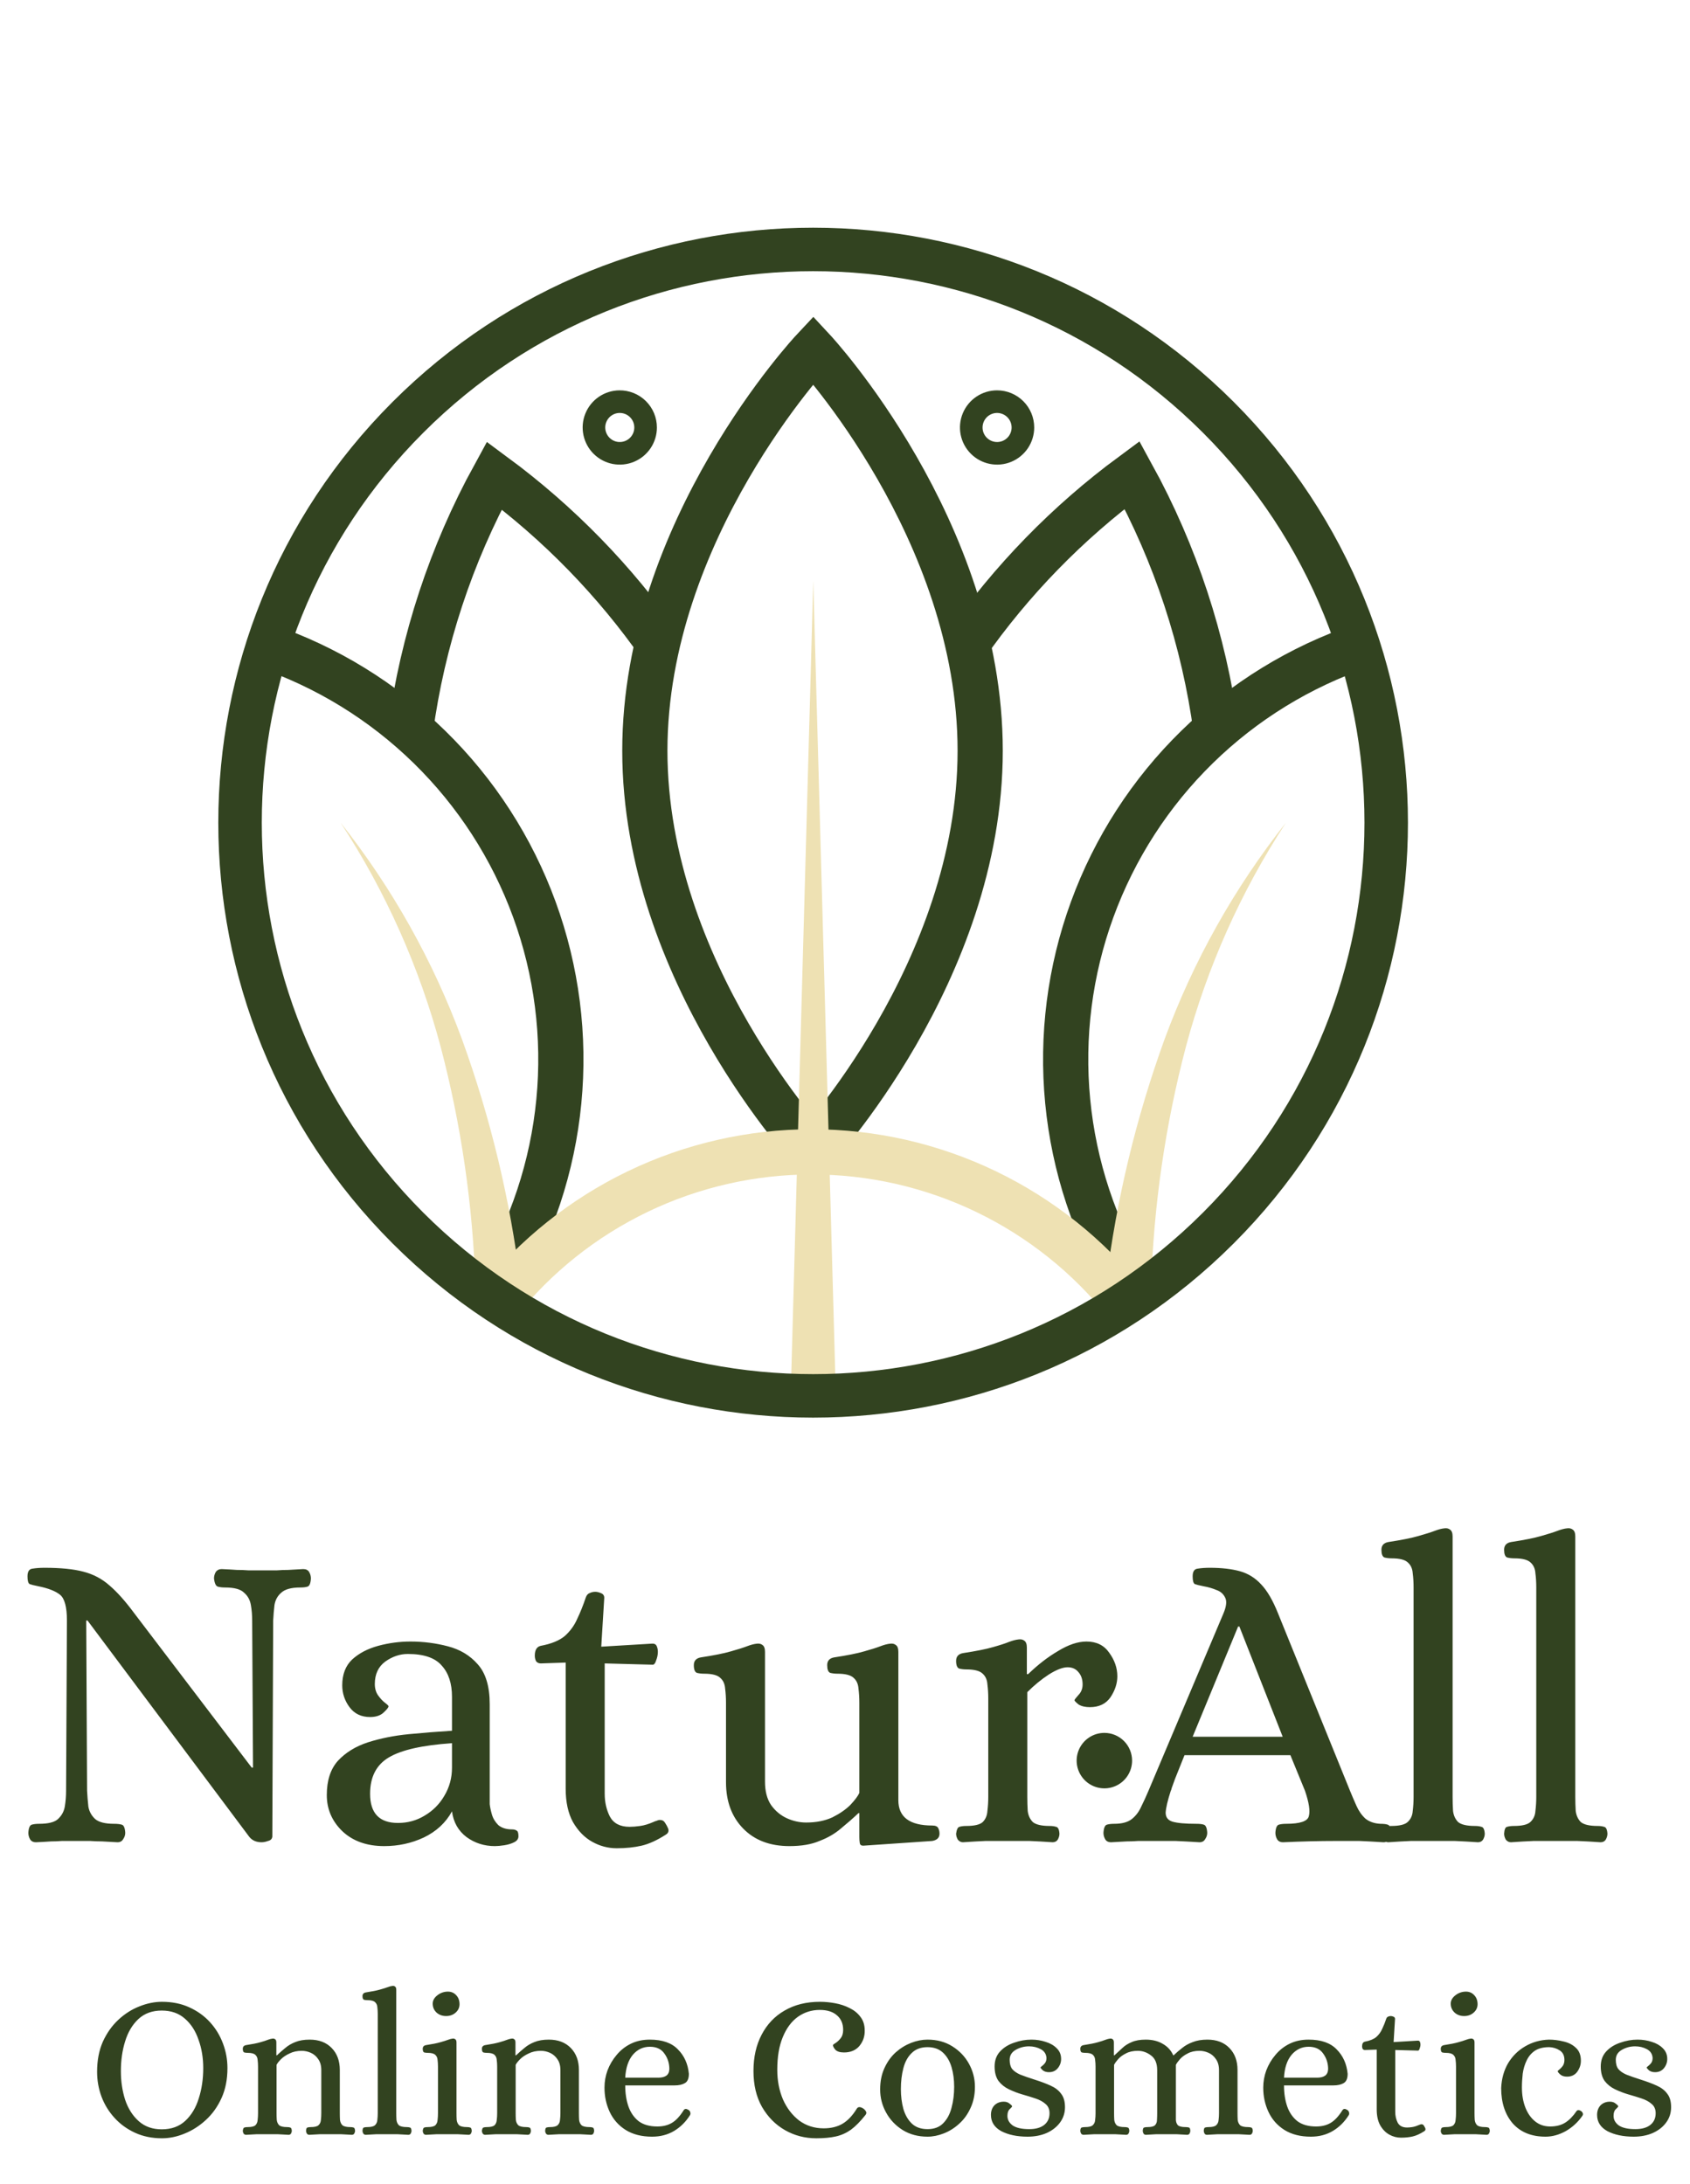<svg width="89" height="115" viewBox="0 0 89 115" fill="none" xmlns="http://www.w3.org/2000/svg">
<path d="M8.529 112.581C8.008 112.581 7.537 112.485 7.115 112.292C6.694 112.099 6.333 111.839 6.034 111.51C5.734 111.182 5.505 110.811 5.348 110.397C5.191 109.975 5.113 109.536 5.113 109.079C5.113 108.487 5.212 107.962 5.412 107.505C5.619 107.048 5.891 106.662 6.226 106.348C6.562 106.034 6.93 105.798 7.33 105.641C7.736 105.477 8.136 105.395 8.529 105.395C9.065 105.395 9.543 105.491 9.964 105.684C10.393 105.877 10.757 106.138 11.057 106.466C11.357 106.794 11.585 107.169 11.742 107.591C11.899 108.005 11.978 108.437 11.978 108.886C11.978 109.479 11.874 110.004 11.667 110.461C11.46 110.918 11.185 111.303 10.842 111.617C10.5 111.932 10.125 112.171 9.718 112.335C9.318 112.499 8.922 112.581 8.529 112.581ZM8.518 112.11C9.025 112.11 9.439 111.96 9.761 111.66C10.082 111.36 10.318 110.968 10.467 110.482C10.625 109.99 10.703 109.458 10.703 108.886C10.703 108.351 10.621 107.855 10.457 107.398C10.3 106.934 10.061 106.562 9.739 106.284C9.418 105.998 9.011 105.856 8.518 105.856C8.019 105.856 7.608 106.005 7.287 106.305C6.973 106.598 6.74 106.987 6.591 107.473C6.441 107.951 6.366 108.476 6.366 109.047C6.366 109.583 6.441 110.086 6.591 110.557C6.748 111.021 6.987 111.396 7.308 111.682C7.629 111.967 8.033 112.11 8.518 112.11ZM12.957 112.399C12.907 112.399 12.864 112.378 12.829 112.335C12.8 112.285 12.786 112.235 12.786 112.185C12.8 112.078 12.829 112.021 12.872 112.014C12.914 111.999 12.972 111.992 13.043 111.992C13.243 111.992 13.379 111.96 13.45 111.896C13.521 111.825 13.561 111.732 13.568 111.617C13.582 111.503 13.589 111.385 13.589 111.264V108.811C13.589 108.683 13.582 108.565 13.568 108.458C13.561 108.344 13.521 108.255 13.45 108.19C13.379 108.119 13.243 108.083 13.043 108.083C12.979 108.083 12.918 108.076 12.861 108.062C12.811 108.04 12.786 107.976 12.786 107.869C12.786 107.762 12.843 107.698 12.957 107.676C13.286 107.626 13.536 107.576 13.707 107.526C13.886 107.476 14.018 107.433 14.103 107.398C14.196 107.362 14.278 107.341 14.35 107.333C14.407 107.326 14.453 107.337 14.489 107.366C14.532 107.394 14.553 107.451 14.553 107.537V108.212H14.585C14.728 108.076 14.874 107.948 15.024 107.826C15.174 107.698 15.349 107.594 15.549 107.516C15.756 107.43 16.01 107.387 16.309 107.387C16.795 107.387 17.181 107.533 17.466 107.826C17.752 108.119 17.895 108.504 17.895 108.983V111.264C17.895 111.385 17.898 111.503 17.905 111.617C17.92 111.732 17.962 111.825 18.034 111.896C18.112 111.96 18.252 111.992 18.451 111.992C18.516 111.992 18.569 111.999 18.612 112.014C18.662 112.021 18.691 112.078 18.698 112.185C18.698 112.235 18.684 112.285 18.655 112.335C18.626 112.378 18.584 112.399 18.526 112.399C18.319 112.385 18.127 112.374 17.948 112.367C17.777 112.367 17.595 112.367 17.402 112.367C17.209 112.367 17.027 112.367 16.856 112.367C16.684 112.374 16.495 112.385 16.288 112.399C16.238 112.399 16.195 112.378 16.16 112.335C16.131 112.285 16.117 112.235 16.117 112.185C16.124 112.078 16.149 112.021 16.192 112.014C16.242 111.999 16.299 111.992 16.363 111.992C16.563 111.992 16.699 111.96 16.77 111.896C16.849 111.825 16.891 111.732 16.899 111.617C16.913 111.503 16.92 111.385 16.92 111.264V108.994C16.92 108.758 16.866 108.565 16.759 108.415C16.659 108.265 16.531 108.155 16.374 108.083C16.217 108.012 16.056 107.976 15.892 107.976C15.649 107.976 15.435 108.022 15.249 108.115C15.064 108.201 14.914 108.301 14.799 108.415C14.685 108.529 14.607 108.629 14.564 108.715V111.264C14.564 111.385 14.567 111.503 14.575 111.617C14.589 111.732 14.632 111.825 14.703 111.896C14.781 111.96 14.921 111.992 15.121 111.992C15.185 111.992 15.239 111.999 15.281 112.014C15.331 112.021 15.36 112.078 15.367 112.185C15.367 112.235 15.353 112.285 15.324 112.335C15.296 112.378 15.253 112.399 15.196 112.399C14.989 112.385 14.796 112.374 14.617 112.367C14.446 112.367 14.264 112.367 14.071 112.367C13.878 112.367 13.696 112.367 13.525 112.367C13.354 112.374 13.164 112.385 12.957 112.399ZM19.262 112.399C19.212 112.399 19.169 112.378 19.133 112.335C19.104 112.285 19.09 112.235 19.09 112.185C19.097 112.078 19.122 112.021 19.165 112.014C19.215 111.999 19.272 111.992 19.337 111.992C19.536 111.992 19.672 111.96 19.744 111.896C19.822 111.825 19.865 111.732 19.872 111.617C19.886 111.503 19.893 111.385 19.893 111.264V106.038C19.893 105.909 19.886 105.791 19.872 105.684C19.865 105.57 19.826 105.481 19.754 105.416C19.683 105.345 19.547 105.309 19.347 105.309C19.283 105.309 19.222 105.302 19.165 105.288C19.115 105.266 19.09 105.202 19.09 105.095C19.09 104.988 19.147 104.924 19.262 104.902C19.59 104.852 19.84 104.802 20.011 104.752C20.19 104.702 20.325 104.66 20.418 104.624C20.511 104.588 20.593 104.567 20.665 104.56C20.722 104.552 20.768 104.563 20.804 104.592C20.847 104.62 20.868 104.677 20.868 104.763V111.264C20.868 111.385 20.872 111.503 20.879 111.617C20.893 111.732 20.936 111.825 21.007 111.896C21.086 111.96 21.225 111.992 21.425 111.992C21.489 111.992 21.543 111.999 21.586 112.014C21.636 112.021 21.664 112.078 21.671 112.185C21.671 112.235 21.657 112.285 21.628 112.335C21.6 112.378 21.557 112.399 21.5 112.399C21.293 112.385 21.1 112.374 20.922 112.367C20.75 112.367 20.568 112.367 20.375 112.367C20.183 112.367 20 112.367 19.829 112.367C19.658 112.374 19.469 112.385 19.262 112.399ZM22.433 112.399C22.383 112.399 22.34 112.378 22.305 112.335C22.276 112.285 22.262 112.235 22.262 112.185C22.276 112.078 22.305 112.021 22.347 112.014C22.39 111.999 22.447 111.992 22.519 111.992C22.719 111.992 22.854 111.96 22.926 111.896C22.997 111.825 23.036 111.732 23.044 111.617C23.058 111.503 23.065 111.385 23.065 111.264V108.811C23.065 108.683 23.058 108.565 23.044 108.458C23.036 108.344 22.997 108.255 22.926 108.19C22.854 108.119 22.719 108.083 22.519 108.083C22.454 108.083 22.394 108.076 22.337 108.062C22.287 108.04 22.262 107.976 22.262 107.869C22.262 107.762 22.319 107.698 22.433 107.676C22.762 107.626 23.012 107.576 23.183 107.526C23.361 107.476 23.497 107.433 23.59 107.398C23.683 107.362 23.765 107.341 23.836 107.333C23.893 107.326 23.94 107.337 23.975 107.366C24.018 107.394 24.04 107.451 24.04 107.537V111.264C24.04 111.385 24.043 111.503 24.05 111.617C24.065 111.732 24.107 111.825 24.179 111.896C24.257 111.96 24.397 111.992 24.596 111.992C24.661 111.992 24.714 111.999 24.757 112.014C24.807 112.021 24.836 112.078 24.843 112.185C24.843 112.235 24.829 112.285 24.8 112.335C24.771 112.378 24.729 112.399 24.672 112.399C24.464 112.385 24.272 112.374 24.093 112.367C23.922 112.367 23.74 112.367 23.547 112.367C23.354 112.367 23.172 112.367 23.001 112.367C22.829 112.374 22.64 112.385 22.433 112.399ZM23.493 106.145C23.294 106.145 23.126 106.084 22.99 105.963C22.854 105.834 22.787 105.677 22.787 105.491C22.787 105.327 22.869 105.181 23.033 105.052C23.197 104.924 23.383 104.859 23.59 104.859C23.768 104.859 23.915 104.924 24.029 105.052C24.143 105.174 24.2 105.331 24.2 105.523C24.2 105.695 24.132 105.841 23.997 105.963C23.861 106.084 23.693 106.145 23.493 106.145ZM25.55 112.399C25.5 112.399 25.457 112.378 25.421 112.335C25.393 112.285 25.378 112.235 25.378 112.185C25.393 112.078 25.421 112.021 25.464 112.014C25.507 111.999 25.564 111.992 25.636 111.992C25.835 111.992 25.971 111.96 26.043 111.896C26.114 111.825 26.153 111.732 26.16 111.617C26.175 111.503 26.182 111.385 26.182 111.264V108.811C26.182 108.683 26.175 108.565 26.16 108.458C26.153 108.344 26.114 108.255 26.043 108.19C25.971 108.119 25.835 108.083 25.636 108.083C25.571 108.083 25.511 108.076 25.453 108.062C25.404 108.04 25.378 107.976 25.378 107.869C25.378 107.762 25.436 107.698 25.55 107.676C25.878 107.626 26.128 107.576 26.3 107.526C26.478 107.476 26.61 107.433 26.696 107.398C26.789 107.362 26.871 107.341 26.942 107.333C26.999 107.326 27.046 107.337 27.081 107.366C27.124 107.394 27.146 107.451 27.146 107.537V108.212H27.178C27.321 108.076 27.467 107.948 27.617 107.826C27.767 107.698 27.942 107.594 28.142 107.516C28.349 107.43 28.602 107.387 28.902 107.387C29.388 107.387 29.773 107.533 30.059 107.826C30.344 108.119 30.487 108.504 30.487 108.983V111.264C30.487 111.385 30.491 111.503 30.498 111.617C30.512 111.732 30.555 111.825 30.626 111.896C30.705 111.96 30.844 111.992 31.044 111.992C31.108 111.992 31.162 111.999 31.205 112.014C31.255 112.021 31.283 112.078 31.29 112.185C31.29 112.235 31.276 112.285 31.248 112.335C31.219 112.378 31.176 112.399 31.119 112.399C30.912 112.385 30.719 112.374 30.541 112.367C30.369 112.367 30.187 112.367 29.994 112.367C29.802 112.367 29.62 112.367 29.448 112.367C29.277 112.374 29.088 112.385 28.881 112.399C28.831 112.399 28.788 112.378 28.752 112.335C28.724 112.285 28.709 112.235 28.709 112.185C28.716 112.078 28.741 112.021 28.784 112.014C28.834 111.999 28.891 111.992 28.956 111.992C29.156 111.992 29.291 111.96 29.363 111.896C29.441 111.825 29.484 111.732 29.491 111.617C29.505 111.503 29.513 111.385 29.513 111.264V108.994C29.513 108.758 29.459 108.565 29.352 108.415C29.252 108.265 29.123 108.155 28.966 108.083C28.809 108.012 28.649 107.976 28.484 107.976C28.242 107.976 28.027 108.022 27.842 108.115C27.656 108.201 27.506 108.301 27.392 108.415C27.278 108.529 27.199 108.629 27.156 108.715V111.264C27.156 111.385 27.16 111.503 27.167 111.617C27.181 111.732 27.224 111.825 27.296 111.896C27.374 111.96 27.513 111.992 27.713 111.992C27.778 111.992 27.831 111.999 27.874 112.014C27.924 112.021 27.953 112.078 27.96 112.185C27.96 112.235 27.945 112.285 27.917 112.335C27.888 112.378 27.845 112.399 27.788 112.399C27.581 112.385 27.388 112.374 27.21 112.367C27.039 112.367 26.857 112.367 26.664 112.367C26.471 112.367 26.289 112.367 26.117 112.367C25.946 112.374 25.757 112.385 25.55 112.399ZM34.34 112.496C33.79 112.496 33.326 112.378 32.948 112.142C32.576 111.907 32.298 111.592 32.112 111.2C31.927 110.807 31.834 110.379 31.834 109.915C31.834 109.6 31.887 109.297 31.994 109.004C32.109 108.704 32.269 108.433 32.476 108.19C32.683 107.94 32.933 107.744 33.226 107.601C33.519 107.458 33.851 107.387 34.222 107.387C34.879 107.387 35.372 107.558 35.7 107.901C36.036 108.237 36.228 108.665 36.278 109.186C36.278 109.436 36.207 109.6 36.064 109.679C35.928 109.758 35.75 109.797 35.529 109.797H32.926C32.926 110.211 32.983 110.582 33.097 110.911C33.212 111.232 33.39 111.489 33.633 111.682C33.883 111.867 34.211 111.96 34.618 111.96C34.918 111.96 35.175 111.896 35.389 111.767C35.604 111.639 35.811 111.414 36.011 111.093C36.068 111.021 36.146 111.018 36.246 111.082C36.303 111.111 36.339 111.157 36.353 111.221C36.368 111.278 36.361 111.328 36.332 111.371C36.111 111.721 35.832 111.996 35.497 112.196C35.161 112.396 34.775 112.496 34.34 112.496ZM32.926 109.39H34.672C34.843 109.39 34.979 109.358 35.079 109.293C35.186 109.222 35.243 109.104 35.25 108.94C35.25 108.633 35.164 108.362 34.993 108.126C34.829 107.883 34.572 107.762 34.222 107.762C33.865 107.762 33.565 107.905 33.322 108.19C33.087 108.476 32.955 108.876 32.926 109.39ZM42.989 112.581C42.39 112.581 41.84 112.439 41.34 112.153C40.84 111.867 40.437 111.46 40.13 110.932C39.83 110.404 39.68 109.772 39.68 109.036C39.68 108.308 39.823 107.673 40.108 107.13C40.394 106.58 40.797 106.155 41.319 105.856C41.847 105.548 42.468 105.395 43.182 105.395C43.439 105.395 43.703 105.42 43.975 105.47C44.253 105.52 44.51 105.606 44.746 105.727C44.981 105.841 45.171 105.995 45.313 106.188C45.463 106.38 45.538 106.619 45.538 106.905C45.545 107.212 45.453 107.483 45.26 107.719C45.067 107.948 44.796 108.062 44.446 108.062C44.232 108.062 44.078 108.012 43.985 107.912C43.9 107.805 43.86 107.726 43.868 107.676C43.868 107.655 43.91 107.619 43.996 107.569C44.089 107.512 44.178 107.43 44.264 107.323C44.357 107.209 44.403 107.059 44.403 106.873C44.403 106.552 44.296 106.298 44.082 106.113C43.868 105.92 43.564 105.823 43.171 105.823C42.743 105.823 42.358 105.945 42.015 106.188C41.679 106.43 41.415 106.787 41.222 107.259C41.029 107.723 40.933 108.294 40.933 108.972C40.933 109.543 41.033 110.065 41.233 110.536C41.44 111 41.726 111.371 42.09 111.65C42.461 111.921 42.889 112.057 43.375 112.057C43.761 112.057 44.089 111.978 44.36 111.821C44.639 111.657 44.889 111.396 45.11 111.039C45.174 110.918 45.288 110.907 45.453 111.007C45.517 111.05 45.567 111.103 45.603 111.168C45.638 111.225 45.631 111.285 45.581 111.35C45.31 111.692 45.053 111.953 44.81 112.132C44.567 112.303 44.303 112.421 44.017 112.485C43.732 112.549 43.389 112.581 42.989 112.581ZM48.846 112.496C48.346 112.496 47.907 112.378 47.529 112.142C47.158 111.907 46.868 111.6 46.661 111.221C46.454 110.843 46.351 110.439 46.351 110.011C46.351 109.59 46.426 109.215 46.576 108.886C46.726 108.558 46.922 108.283 47.165 108.062C47.415 107.84 47.686 107.673 47.979 107.558C48.272 107.444 48.561 107.387 48.846 107.387C49.346 107.387 49.782 107.505 50.153 107.74C50.531 107.976 50.824 108.283 51.031 108.662C51.238 109.04 51.342 109.443 51.342 109.872C51.342 110.293 51.263 110.668 51.106 110.996C50.956 111.325 50.756 111.6 50.506 111.821C50.264 112.042 49.996 112.21 49.703 112.324C49.41 112.439 49.125 112.496 48.846 112.496ZM48.846 112.099C49.196 112.099 49.471 111.996 49.671 111.789C49.878 111.582 50.024 111.31 50.11 110.975C50.203 110.632 50.249 110.264 50.249 109.872C50.249 109.493 50.203 109.147 50.11 108.833C50.017 108.519 49.867 108.265 49.66 108.072C49.453 107.88 49.182 107.783 48.846 107.783C48.496 107.783 48.218 107.887 48.011 108.094C47.804 108.294 47.657 108.562 47.572 108.897C47.486 109.226 47.443 109.59 47.443 109.99C47.443 110.361 47.486 110.707 47.572 111.028C47.665 111.35 47.815 111.61 48.022 111.81C48.229 112.003 48.504 112.099 48.846 112.099ZM54.114 112.496C53.564 112.496 53.104 112.399 52.732 112.207C52.368 112.007 52.186 111.721 52.186 111.35C52.186 111.143 52.247 110.975 52.368 110.846C52.497 110.718 52.661 110.654 52.861 110.654C52.989 110.654 53.093 110.689 53.172 110.761C53.257 110.825 53.3 110.871 53.3 110.9C53.3 110.921 53.257 110.971 53.172 111.05C53.093 111.121 53.054 111.239 53.054 111.403C53.054 111.603 53.147 111.771 53.332 111.907C53.525 112.035 53.814 112.099 54.2 112.099C54.535 112.099 54.796 112.028 54.981 111.885C55.174 111.735 55.271 111.528 55.271 111.264C55.271 111.05 55.199 110.886 55.056 110.771C54.921 110.65 54.742 110.554 54.521 110.482C54.307 110.411 54.075 110.339 53.825 110.268C53.582 110.197 53.35 110.107 53.129 110C52.907 109.893 52.725 109.747 52.582 109.561C52.447 109.368 52.379 109.115 52.379 108.801C52.379 108.479 52.475 108.215 52.668 108.008C52.861 107.801 53.107 107.648 53.407 107.548C53.707 107.441 54.01 107.387 54.318 107.387C54.582 107.387 54.831 107.426 55.067 107.505C55.303 107.576 55.496 107.687 55.645 107.837C55.803 107.987 55.881 108.176 55.881 108.404C55.881 108.583 55.824 108.744 55.71 108.886C55.596 109.029 55.438 109.101 55.239 109.101C55.11 109.101 55.003 109.069 54.917 109.004C54.839 108.933 54.799 108.883 54.799 108.854C54.799 108.84 54.824 108.815 54.874 108.779C54.931 108.736 54.985 108.683 55.035 108.619C55.085 108.547 55.11 108.458 55.11 108.351C55.096 108.144 54.996 107.99 54.81 107.89C54.624 107.79 54.417 107.74 54.189 107.74C53.939 107.74 53.707 107.801 53.493 107.923C53.279 108.044 53.172 108.219 53.172 108.447C53.172 108.654 53.214 108.815 53.3 108.929C53.393 109.044 53.536 109.143 53.728 109.229C53.928 109.308 54.185 109.397 54.499 109.497C54.814 109.597 55.089 109.7 55.324 109.807C55.567 109.915 55.753 110.057 55.881 110.236C56.017 110.407 56.085 110.643 56.085 110.943C56.085 111.243 55.999 111.51 55.828 111.746C55.656 111.982 55.421 112.167 55.121 112.303C54.828 112.431 54.492 112.496 54.114 112.496ZM57.063 112.399C57.013 112.399 56.97 112.378 56.934 112.335C56.906 112.285 56.892 112.235 56.892 112.185C56.899 112.078 56.924 112.021 56.967 112.014C57.017 111.999 57.074 111.992 57.138 111.992C57.338 111.992 57.474 111.96 57.545 111.896C57.624 111.825 57.666 111.732 57.673 111.617C57.688 111.503 57.695 111.385 57.695 111.264V108.811C57.695 108.683 57.688 108.565 57.673 108.458C57.666 108.344 57.627 108.255 57.556 108.19C57.484 108.119 57.349 108.083 57.149 108.083C57.084 108.083 57.024 108.076 56.967 108.062C56.917 108.04 56.892 107.976 56.892 107.869C56.892 107.762 56.949 107.698 57.063 107.676C57.392 107.626 57.641 107.576 57.813 107.526C57.991 107.476 58.123 107.433 58.209 107.398C58.302 107.362 58.384 107.341 58.455 107.333C58.513 107.326 58.559 107.337 58.595 107.366C58.637 107.394 58.659 107.451 58.659 107.537V108.212H58.691C58.834 108.076 58.973 107.948 59.109 107.826C59.244 107.698 59.409 107.594 59.601 107.516C59.794 107.43 60.04 107.387 60.34 107.387C60.69 107.387 60.99 107.462 61.24 107.612C61.49 107.755 61.672 107.955 61.786 108.212H61.808C61.95 108.076 62.1 107.948 62.257 107.826C62.414 107.698 62.6 107.594 62.814 107.516C63.029 107.43 63.286 107.387 63.586 107.387C64.071 107.387 64.457 107.533 64.742 107.826C65.028 108.119 65.171 108.504 65.171 108.983V111.264C65.171 111.385 65.174 111.503 65.181 111.617C65.195 111.732 65.238 111.825 65.31 111.896C65.388 111.96 65.528 111.992 65.728 111.992C65.792 111.992 65.845 111.999 65.888 112.014C65.938 112.021 65.967 112.078 65.974 112.185C65.974 112.235 65.96 112.285 65.931 112.335C65.902 112.378 65.859 112.399 65.802 112.399C65.595 112.385 65.403 112.374 65.224 112.367C65.053 112.367 64.871 112.367 64.678 112.367C64.485 112.367 64.303 112.367 64.132 112.367C63.96 112.374 63.771 112.385 63.564 112.399C63.507 112.399 63.464 112.378 63.435 112.335C63.407 112.285 63.393 112.235 63.393 112.185C63.4 112.078 63.425 112.021 63.468 112.014C63.518 111.999 63.575 111.992 63.639 111.992C63.839 111.992 63.975 111.96 64.046 111.896C64.124 111.825 64.167 111.732 64.174 111.617C64.189 111.503 64.196 111.385 64.196 111.264V108.994C64.196 108.758 64.142 108.565 64.035 108.415C63.935 108.265 63.807 108.155 63.65 108.083C63.493 108.012 63.332 107.976 63.168 107.976C62.925 107.976 62.718 108.022 62.547 108.115C62.375 108.201 62.24 108.301 62.14 108.415C62.04 108.529 61.968 108.629 61.925 108.715V111.264C61.925 111.385 61.925 111.503 61.925 111.617C61.932 111.732 61.968 111.825 62.032 111.896C62.104 111.96 62.24 111.992 62.44 111.992C62.511 111.992 62.568 111.999 62.611 112.014C62.654 112.021 62.679 112.078 62.686 112.185C62.686 112.235 62.672 112.285 62.643 112.335C62.614 112.378 62.572 112.399 62.514 112.399C62.307 112.385 62.122 112.374 61.958 112.367C61.793 112.367 61.615 112.367 61.422 112.367C61.236 112.367 61.062 112.367 60.897 112.367C60.74 112.374 60.558 112.385 60.351 112.399C60.294 112.399 60.251 112.378 60.222 112.335C60.194 112.285 60.18 112.235 60.18 112.185C60.187 112.078 60.212 112.021 60.255 112.014C60.297 111.999 60.355 111.992 60.426 111.992C60.626 111.992 60.758 111.96 60.822 111.896C60.894 111.825 60.929 111.732 60.929 111.617C60.937 111.503 60.94 111.385 60.94 111.264V108.994C60.94 108.637 60.833 108.379 60.619 108.222C60.405 108.058 60.172 107.976 59.923 107.976C59.673 107.976 59.462 108.022 59.291 108.115C59.119 108.201 58.984 108.301 58.884 108.415C58.784 108.529 58.712 108.629 58.67 108.715V111.264C58.67 111.385 58.673 111.503 58.68 111.617C58.695 111.732 58.737 111.825 58.809 111.896C58.887 111.96 59.027 111.992 59.227 111.992C59.291 111.992 59.344 111.999 59.387 112.014C59.437 112.021 59.466 112.078 59.473 112.185C59.473 112.235 59.459 112.285 59.43 112.335C59.401 112.378 59.359 112.399 59.301 112.399C59.094 112.385 58.902 112.374 58.723 112.367C58.552 112.367 58.37 112.367 58.177 112.367C57.984 112.367 57.802 112.367 57.631 112.367C57.459 112.374 57.27 112.385 57.063 112.399ZM69.032 112.496C68.483 112.496 68.018 112.378 67.64 112.142C67.269 111.907 66.99 111.592 66.805 111.2C66.619 110.807 66.526 110.379 66.526 109.915C66.526 109.6 66.58 109.297 66.687 109.004C66.801 108.704 66.962 108.433 67.169 108.19C67.376 107.94 67.626 107.744 67.918 107.601C68.211 107.458 68.543 107.387 68.915 107.387C69.571 107.387 70.064 107.558 70.392 107.901C70.728 108.237 70.921 108.665 70.971 109.186C70.971 109.436 70.899 109.6 70.757 109.679C70.621 109.758 70.442 109.797 70.221 109.797H67.619C67.619 110.211 67.676 110.582 67.79 110.911C67.904 111.232 68.083 111.489 68.326 111.682C68.575 111.867 68.904 111.96 69.311 111.96C69.611 111.96 69.868 111.896 70.082 111.767C70.296 111.639 70.503 111.414 70.703 111.093C70.76 111.021 70.839 111.018 70.939 111.082C70.996 111.111 71.031 111.157 71.046 111.221C71.06 111.278 71.053 111.328 71.024 111.371C70.803 111.721 70.525 111.996 70.189 112.196C69.853 112.396 69.468 112.496 69.032 112.496ZM67.619 109.39H69.364C69.536 109.39 69.671 109.358 69.771 109.293C69.878 109.222 69.936 109.104 69.943 108.94C69.943 108.633 69.857 108.362 69.686 108.126C69.521 107.883 69.264 107.762 68.915 107.762C68.558 107.762 68.258 107.905 68.015 108.19C67.779 108.476 67.647 108.876 67.619 109.39ZM73.776 112.549C73.562 112.549 73.359 112.496 73.166 112.389C72.973 112.282 72.812 112.117 72.684 111.896C72.562 111.675 72.502 111.396 72.502 111.061V107.912L71.881 107.933C71.831 107.933 71.791 107.915 71.763 107.88C71.741 107.837 71.731 107.79 71.731 107.74C71.731 107.598 71.781 107.516 71.881 107.494C72.145 107.444 72.345 107.362 72.48 107.248C72.616 107.126 72.72 106.984 72.791 106.819C72.87 106.655 72.941 106.477 73.005 106.284C73.027 106.227 73.059 106.191 73.102 106.177C73.144 106.155 73.191 106.145 73.241 106.145C73.284 106.145 73.33 106.155 73.38 106.177C73.437 106.198 73.466 106.237 73.466 106.295L73.391 107.516L74.644 107.441C74.708 107.433 74.751 107.451 74.772 107.494C74.794 107.537 74.805 107.587 74.805 107.644C74.805 107.715 74.79 107.787 74.762 107.858C74.74 107.93 74.712 107.965 74.676 107.965L73.477 107.933V111.189C73.477 111.396 73.519 111.585 73.605 111.757C73.698 111.928 73.862 112.014 74.098 112.014C74.176 112.014 74.265 112.007 74.365 111.992C74.465 111.978 74.573 111.946 74.687 111.896C74.715 111.882 74.744 111.871 74.772 111.864C74.801 111.85 74.829 111.842 74.858 111.842C74.915 111.842 74.958 111.867 74.987 111.917C75.015 111.96 75.04 112.007 75.062 112.057C75.083 112.121 75.065 112.171 75.008 112.207C74.787 112.349 74.583 112.442 74.397 112.485C74.212 112.528 74.005 112.549 73.776 112.549ZM76.046 112.399C75.996 112.399 75.953 112.378 75.917 112.335C75.889 112.285 75.874 112.235 75.874 112.185C75.889 112.078 75.917 112.021 75.96 112.014C76.003 111.999 76.06 111.992 76.132 111.992C76.332 111.992 76.467 111.96 76.538 111.896C76.61 111.825 76.649 111.732 76.656 111.617C76.671 111.503 76.678 111.385 76.678 111.264V108.811C76.678 108.683 76.671 108.565 76.656 108.458C76.649 108.344 76.61 108.255 76.538 108.19C76.467 108.119 76.332 108.083 76.132 108.083C76.067 108.083 76.007 108.076 75.95 108.062C75.9 108.04 75.874 107.976 75.874 107.869C75.874 107.762 75.932 107.698 76.046 107.676C76.374 107.626 76.624 107.576 76.796 107.526C76.974 107.476 77.11 107.433 77.203 107.398C77.295 107.362 77.377 107.341 77.449 107.333C77.506 107.326 77.552 107.337 77.588 107.366C77.631 107.394 77.652 107.451 77.652 107.537V111.264C77.652 111.385 77.656 111.503 77.663 111.617C77.677 111.732 77.72 111.825 77.792 111.896C77.87 111.96 78.009 111.992 78.209 111.992C78.273 111.992 78.327 111.999 78.37 112.014C78.42 112.021 78.448 112.078 78.456 112.185C78.456 112.235 78.441 112.285 78.413 112.335C78.384 112.378 78.341 112.399 78.284 112.399C78.077 112.385 77.884 112.374 77.706 112.367C77.535 112.367 77.353 112.367 77.16 112.367C76.967 112.367 76.785 112.367 76.614 112.367C76.442 112.374 76.253 112.385 76.046 112.399ZM77.106 106.145C76.906 106.145 76.738 106.084 76.603 105.963C76.467 105.834 76.399 105.677 76.399 105.491C76.399 105.327 76.481 105.181 76.646 105.052C76.81 104.924 76.996 104.859 77.203 104.859C77.381 104.859 77.527 104.924 77.642 105.052C77.756 105.174 77.813 105.331 77.813 105.523C77.813 105.695 77.745 105.841 77.609 105.963C77.474 106.084 77.306 106.145 77.106 106.145ZM81.391 112.496C80.655 112.496 80.081 112.264 79.666 111.8C79.26 111.328 79.056 110.707 79.056 109.936C79.078 109.443 79.199 109.008 79.42 108.629C79.649 108.251 79.948 107.955 80.32 107.74C80.698 107.519 81.116 107.401 81.573 107.387C81.823 107.387 82.076 107.419 82.333 107.483C82.597 107.541 82.815 107.651 82.987 107.815C83.165 107.973 83.254 108.201 83.254 108.501C83.254 108.708 83.19 108.901 83.062 109.079C82.933 109.251 82.755 109.336 82.526 109.336C82.369 109.336 82.248 109.297 82.162 109.218C82.076 109.14 82.033 109.083 82.033 109.047C82.033 109.033 82.062 109.004 82.119 108.961C82.183 108.911 82.244 108.847 82.301 108.769C82.358 108.683 82.387 108.579 82.387 108.458C82.387 108.23 82.305 108.062 82.141 107.955C81.976 107.848 81.791 107.79 81.584 107.783C81.269 107.783 81.016 107.848 80.823 107.976C80.638 108.105 80.495 108.276 80.395 108.49C80.295 108.697 80.227 108.926 80.191 109.176C80.163 109.426 80.148 109.668 80.148 109.904C80.148 110.297 80.209 110.65 80.331 110.964C80.452 111.271 80.623 111.514 80.845 111.692C81.066 111.871 81.33 111.96 81.637 111.96C81.951 111.96 82.216 111.892 82.43 111.757C82.644 111.621 82.84 111.421 83.019 111.157C83.069 111.086 83.144 111.078 83.244 111.136C83.294 111.164 83.329 111.203 83.351 111.253C83.372 111.303 83.365 111.353 83.329 111.403C83.094 111.739 82.801 112.007 82.451 112.207C82.101 112.399 81.748 112.496 81.391 112.496ZM86.035 112.496C85.485 112.496 85.025 112.399 84.653 112.207C84.289 112.007 84.107 111.721 84.107 111.35C84.107 111.143 84.168 110.975 84.289 110.846C84.418 110.718 84.582 110.654 84.782 110.654C84.91 110.654 85.014 110.689 85.092 110.761C85.178 110.825 85.221 110.871 85.221 110.9C85.221 110.921 85.178 110.971 85.092 111.05C85.014 111.121 84.975 111.239 84.975 111.403C84.975 111.603 85.067 111.771 85.253 111.907C85.446 112.035 85.735 112.099 86.121 112.099C86.456 112.099 86.717 112.028 86.902 111.885C87.095 111.735 87.192 111.528 87.192 111.264C87.192 111.05 87.12 110.886 86.977 110.771C86.842 110.65 86.663 110.554 86.442 110.482C86.228 110.411 85.996 110.339 85.746 110.268C85.503 110.197 85.271 110.107 85.049 110C84.828 109.893 84.646 109.747 84.503 109.561C84.368 109.368 84.3 109.115 84.3 108.801C84.3 108.479 84.396 108.215 84.589 108.008C84.782 107.801 85.028 107.648 85.328 107.548C85.628 107.441 85.931 107.387 86.238 107.387C86.502 107.387 86.752 107.426 86.988 107.505C87.224 107.576 87.416 107.687 87.566 107.837C87.723 107.987 87.802 108.176 87.802 108.404C87.802 108.583 87.745 108.744 87.631 108.886C87.516 109.029 87.359 109.101 87.159 109.101C87.031 109.101 86.924 109.069 86.838 109.004C86.76 108.933 86.72 108.883 86.72 108.854C86.72 108.84 86.745 108.815 86.795 108.779C86.852 108.736 86.906 108.683 86.956 108.619C87.006 108.547 87.031 108.458 87.031 108.351C87.016 108.144 86.917 107.99 86.731 107.89C86.545 107.79 86.338 107.74 86.11 107.74C85.86 107.74 85.628 107.801 85.414 107.923C85.199 108.044 85.092 108.219 85.092 108.447C85.092 108.654 85.135 108.815 85.221 108.929C85.314 109.044 85.456 109.143 85.649 109.229C85.849 109.308 86.106 109.397 86.42 109.497C86.734 109.597 87.009 109.7 87.245 109.807C87.488 109.915 87.673 110.057 87.802 110.236C87.938 110.407 88.005 110.643 88.005 110.943C88.005 111.243 87.92 111.51 87.748 111.746C87.577 111.982 87.341 112.167 87.041 112.303C86.749 112.431 86.413 112.496 86.035 112.496Z" fill="#324320"/>
<path d="M51.619 39.527C51.619 51.177 42.789 60.627 42.789 60.627C42.789 60.627 33.959 51.177 33.959 39.527C33.959 27.877 42.829 18.427 42.829 18.427C42.829 18.427 51.619 27.867 51.619 39.527Z" stroke="#324320" stroke-width="2.38" stroke-miterlimit="10"/>
<path d="M21.619 38.427C22.255 33.731 23.75 29.192 26.029 25.037C29.422 27.542 32.384 30.581 34.799 34.037" stroke="#324320" stroke-width="2.38" stroke-miterlimit="10"/>
<path d="M64.039 38.427C63.404 33.72 61.906 29.171 59.619 25.007C56.227 27.512 53.265 30.551 50.849 34.007" stroke="#324320" stroke-width="2.38" stroke-miterlimit="10"/>
<path d="M42.829 30.567L44.019 73.507H41.639L42.829 30.567Z" fill="#EEE1B3"/>
<path d="M59.429 67.657C57.653 64.714 56.559 61.41 56.228 57.988C55.897 54.567 56.337 51.114 57.517 47.885C58.696 44.656 60.583 41.732 63.041 39.329C65.499 36.925 68.465 35.104 71.719 33.997" stroke="#324320" stroke-width="2.38" stroke-miterlimit="10"/>
<path d="M67.719 43.317C65.353 46.937 63.577 50.91 62.459 55.087C61.368 59.227 60.751 63.478 60.619 67.757L58.249 67.547C58.79 63.168 59.824 58.864 61.329 54.717C62.843 50.603 65 46.755 67.719 43.317Z" fill="#EEE1B3"/>
<path d="M26.229 67.657C28.005 64.714 29.099 61.41 29.43 57.988C29.761 54.567 29.321 51.114 28.142 47.885C26.963 44.656 25.075 41.732 22.617 39.329C20.159 36.925 17.194 35.104 13.939 33.997" stroke="#324320" stroke-width="2.38" stroke-miterlimit="10"/>
<path d="M17.939 43.317C20.658 46.755 22.815 50.603 24.329 54.717C25.835 58.864 26.868 63.168 27.409 67.547L25.039 67.757C24.907 63.478 24.29 59.227 23.199 55.087C22.081 50.91 20.306 46.937 17.939 43.317Z" fill="#EEE1B3"/>
<path d="M33.999 22.507C33.999 22.776 33.92 23.038 33.771 23.261C33.623 23.484 33.411 23.658 33.164 23.762C32.917 23.865 32.644 23.893 32.381 23.843C32.118 23.792 31.875 23.664 31.685 23.476C31.494 23.288 31.363 23.047 31.308 22.785C31.253 22.522 31.277 22.25 31.377 22.001C31.477 21.752 31.648 21.538 31.869 21.386C32.09 21.234 32.351 21.151 32.619 21.147C32.8 21.145 32.978 21.178 33.146 21.245C33.313 21.312 33.465 21.412 33.594 21.539C33.722 21.665 33.824 21.816 33.894 21.982C33.963 22.149 33.999 22.327 33.999 22.507Z" stroke="#324320" stroke-width="1.19" stroke-miterlimit="10"/>
<path d="M53.869 22.507C53.869 22.776 53.789 23.039 53.64 23.263C53.491 23.486 53.278 23.661 53.03 23.764C52.781 23.867 52.508 23.894 52.244 23.841C51.98 23.789 51.738 23.659 51.548 23.469C51.357 23.279 51.228 23.036 51.175 22.773C51.123 22.509 51.15 22.235 51.253 21.987C51.356 21.738 51.53 21.526 51.754 21.376C51.977 21.227 52.24 21.147 52.509 21.147C52.87 21.147 53.216 21.291 53.471 21.546C53.726 21.801 53.869 22.146 53.869 22.507Z" stroke="#324320" stroke-width="1.19" stroke-miterlimit="10"/>
<path d="M26.219 68.607C28.2 66.123 30.716 64.118 33.578 62.739C36.441 61.361 39.577 60.645 42.754 60.645C45.931 60.645 49.068 61.361 51.93 62.739C54.793 64.118 57.308 66.123 59.289 68.607" stroke="#EEE1B3" stroke-width="2.38" stroke-miterlimit="10"/>
<path d="M64.162 64.654C75.948 52.868 75.948 33.759 64.162 21.973C52.376 10.187 33.267 10.187 21.481 21.973C9.695 33.759 9.695 52.868 21.481 64.654C33.267 76.44 52.376 76.44 64.162 64.654Z" stroke="#324320" stroke-width="2.29" stroke-miterlimit="10"/>
<path d="M1.899 96.995C1.749 96.995 1.643 96.942 1.583 96.837C1.523 96.732 1.493 96.619 1.493 96.498C1.508 96.242 1.568 96.099 1.673 96.069C1.779 96.039 1.907 96.024 2.057 96.024C2.539 96.024 2.87 95.941 3.051 95.776C3.246 95.595 3.367 95.377 3.412 95.121C3.457 94.85 3.48 94.571 3.48 94.285L3.525 85.321C3.525 84.614 3.404 84.162 3.164 83.966C2.923 83.771 2.539 83.62 2.012 83.515C1.786 83.47 1.636 83.432 1.56 83.402C1.485 83.357 1.448 83.221 1.448 82.995C1.448 82.74 1.538 82.604 1.718 82.589C1.899 82.559 2.11 82.544 2.351 82.544C3.194 82.544 3.871 82.612 4.383 82.747C4.91 82.882 5.369 83.123 5.76 83.47C6.167 83.816 6.603 84.305 7.07 84.937L13.257 93.066H13.325L13.28 85.321C13.28 85.035 13.257 84.764 13.212 84.508C13.167 84.237 13.046 84.019 12.85 83.853C12.67 83.673 12.339 83.582 11.857 83.582C11.706 83.582 11.578 83.567 11.473 83.537C11.368 83.507 11.3 83.364 11.27 83.108C11.27 82.988 11.3 82.875 11.36 82.77C11.435 82.664 11.541 82.612 11.676 82.612C12.007 82.627 12.271 82.642 12.467 82.657C12.677 82.657 12.88 82.664 13.076 82.679C13.287 82.679 13.543 82.679 13.844 82.679C14.145 82.679 14.393 82.679 14.589 82.679C14.785 82.664 14.98 82.657 15.176 82.657C15.387 82.642 15.65 82.627 15.966 82.612C16.117 82.612 16.222 82.664 16.283 82.77C16.343 82.875 16.373 82.988 16.373 83.108C16.358 83.364 16.298 83.507 16.192 83.537C16.102 83.567 15.974 83.582 15.808 83.582C15.342 83.582 15.011 83.673 14.815 83.853C14.619 84.019 14.499 84.237 14.454 84.508C14.424 84.764 14.401 85.035 14.386 85.321L14.341 96.701C14.326 96.822 14.25 96.897 14.115 96.927C13.995 96.972 13.882 96.995 13.776 96.995C13.49 96.995 13.272 96.897 13.121 96.701L4.609 85.321H4.541L4.586 94.285C4.601 94.571 4.624 94.85 4.654 95.121C4.699 95.377 4.819 95.595 5.015 95.776C5.211 95.941 5.542 96.024 6.009 96.024C6.174 96.024 6.31 96.039 6.415 96.069C6.521 96.099 6.581 96.242 6.596 96.498C6.596 96.619 6.558 96.732 6.483 96.837C6.423 96.942 6.325 96.995 6.189 96.995C5.873 96.98 5.602 96.965 5.376 96.95C5.166 96.95 4.955 96.942 4.744 96.927C4.549 96.927 4.3 96.927 3.999 96.927C3.698 96.927 3.45 96.927 3.254 96.927C3.073 96.942 2.885 96.95 2.689 96.95C2.494 96.965 2.23 96.98 1.899 96.995ZM20.235 97.198C19.317 97.198 18.579 96.935 18.023 96.408C17.481 95.881 17.21 95.249 17.21 94.511C17.21 93.743 17.405 93.141 17.797 92.705C18.203 92.268 18.73 91.945 19.377 91.734C20.04 91.523 20.755 91.38 21.522 91.305C22.305 91.23 23.065 91.169 23.803 91.124V89.34C23.803 88.633 23.622 88.083 23.261 87.692C22.915 87.286 22.32 87.082 21.477 87.082C21.056 87.082 20.657 87.218 20.28 87.489C19.919 87.76 19.739 88.151 19.739 88.663C19.739 88.904 19.799 89.107 19.919 89.273C20.04 89.438 20.16 89.566 20.28 89.656C20.401 89.747 20.461 89.807 20.461 89.837C20.461 89.897 20.371 90.01 20.19 90.176C20.025 90.326 19.791 90.402 19.49 90.402C19.023 90.402 18.662 90.228 18.406 89.882C18.15 89.536 18.023 89.152 18.023 88.731C18.023 88.159 18.196 87.707 18.542 87.376C18.903 87.045 19.362 86.804 19.919 86.653C20.476 86.503 21.041 86.427 21.613 86.427C22.29 86.427 22.945 86.51 23.577 86.676C24.224 86.841 24.751 87.158 25.158 87.624C25.579 88.091 25.79 88.791 25.79 89.724V94.985C25.805 95.136 25.843 95.317 25.903 95.527C25.963 95.738 26.076 95.926 26.242 96.092C26.422 96.242 26.663 96.318 26.964 96.318C27.07 96.318 27.152 96.34 27.213 96.385C27.273 96.415 27.303 96.513 27.303 96.679C27.303 96.814 27.228 96.92 27.077 96.995C26.927 97.07 26.753 97.123 26.558 97.153C26.362 97.183 26.197 97.198 26.061 97.198C25.504 97.198 25.007 97.04 24.571 96.724C24.134 96.393 23.878 95.941 23.803 95.369C23.472 95.971 22.975 96.43 22.313 96.747C21.665 97.048 20.973 97.198 20.235 97.198ZM20.958 95.979C21.47 95.979 21.936 95.851 22.358 95.595C22.794 95.339 23.141 94.993 23.396 94.556C23.668 94.105 23.803 93.608 23.803 93.066V91.779C22.253 91.884 21.146 92.133 20.484 92.524C19.821 92.915 19.49 93.555 19.49 94.443C19.49 95.467 19.979 95.979 20.958 95.979ZM32.477 97.311C32.025 97.311 31.596 97.198 31.19 96.972C30.783 96.747 30.445 96.4 30.174 95.934C29.918 95.467 29.79 94.88 29.79 94.172V87.534L28.48 87.579C28.375 87.579 28.292 87.541 28.232 87.466C28.187 87.376 28.164 87.278 28.164 87.173C28.164 86.872 28.27 86.698 28.48 86.653C29.037 86.548 29.459 86.375 29.745 86.134C30.031 85.878 30.249 85.577 30.399 85.231C30.565 84.885 30.716 84.508 30.851 84.102C30.896 83.981 30.964 83.906 31.054 83.876C31.145 83.831 31.242 83.808 31.348 83.808C31.438 83.808 31.536 83.831 31.641 83.876C31.762 83.921 31.822 84.004 31.822 84.124L31.664 86.698L34.306 86.54C34.441 86.525 34.532 86.563 34.577 86.653C34.622 86.744 34.645 86.849 34.645 86.969C34.645 87.12 34.614 87.27 34.554 87.421C34.509 87.572 34.449 87.647 34.374 87.647L31.845 87.579V94.443C31.845 94.88 31.935 95.279 32.116 95.64C32.311 96.001 32.657 96.182 33.154 96.182C33.32 96.182 33.508 96.167 33.719 96.137C33.929 96.107 34.155 96.039 34.396 95.934C34.456 95.904 34.517 95.881 34.577 95.866C34.637 95.836 34.697 95.821 34.757 95.821C34.878 95.821 34.968 95.874 35.028 95.979C35.089 96.069 35.141 96.167 35.187 96.272C35.232 96.408 35.194 96.513 35.074 96.588C34.607 96.89 34.178 97.085 33.786 97.176C33.395 97.266 32.959 97.311 32.477 97.311ZM41.575 97.198C40.551 97.198 39.738 96.89 39.136 96.272C38.534 95.655 38.233 94.842 38.233 93.834V89.656C38.233 89.385 38.218 89.137 38.188 88.911C38.172 88.671 38.09 88.482 37.939 88.347C37.789 88.196 37.503 88.121 37.081 88.121C36.946 88.121 36.818 88.106 36.697 88.076C36.592 88.031 36.539 87.895 36.539 87.669C36.539 87.444 36.66 87.308 36.9 87.263C37.593 87.158 38.12 87.052 38.481 86.947C38.857 86.841 39.143 86.751 39.339 86.676C39.535 86.601 39.708 86.555 39.858 86.54C39.979 86.525 40.077 86.548 40.152 86.608C40.242 86.668 40.287 86.789 40.287 86.969V93.811C40.287 94.308 40.393 94.714 40.603 95.031C40.829 95.347 41.108 95.58 41.439 95.731C41.77 95.881 42.109 95.956 42.455 95.956C42.982 95.956 43.441 95.866 43.833 95.685C44.224 95.49 44.54 95.271 44.781 95.031C45.022 94.775 45.18 94.564 45.255 94.398V89.656C45.255 89.385 45.24 89.137 45.21 88.911C45.195 88.671 45.112 88.482 44.962 88.347C44.811 88.196 44.525 88.121 44.103 88.121C43.968 88.121 43.84 88.106 43.72 88.076C43.614 88.031 43.562 87.895 43.562 87.669C43.562 87.444 43.682 87.308 43.923 87.263C44.615 87.158 45.142 87.052 45.503 86.947C45.88 86.841 46.166 86.751 46.361 86.676C46.557 86.601 46.73 86.555 46.881 86.54C47.001 86.525 47.099 86.548 47.174 86.608C47.265 86.668 47.31 86.789 47.31 86.969V94.782C47.31 95.67 47.904 96.114 49.094 96.114C49.259 96.114 49.365 96.159 49.41 96.25C49.455 96.34 49.477 96.438 49.477 96.543C49.477 96.754 49.349 96.882 49.094 96.927L45.458 97.176C45.353 97.176 45.293 97.13 45.278 97.04C45.263 96.95 45.255 96.844 45.255 96.724V95.46H45.21C44.924 95.731 44.615 96.001 44.284 96.272C43.968 96.543 43.592 96.762 43.155 96.927C42.734 97.108 42.207 97.198 41.575 97.198ZM50.713 96.995C50.607 96.995 50.517 96.95 50.442 96.859C50.382 96.754 50.351 96.649 50.351 96.543C50.382 96.318 50.442 96.197 50.532 96.182C50.622 96.152 50.743 96.137 50.893 96.137C51.315 96.137 51.601 96.069 51.751 95.934C51.902 95.783 51.985 95.588 52 95.347C52.03 95.106 52.045 94.857 52.045 94.602V89.431C52.045 89.16 52.03 88.911 52 88.686C51.985 88.445 51.902 88.257 51.751 88.121C51.601 87.971 51.315 87.895 50.893 87.895C50.758 87.895 50.63 87.88 50.51 87.85C50.404 87.805 50.351 87.669 50.351 87.444C50.351 87.218 50.472 87.082 50.713 87.037C51.405 86.932 51.932 86.826 52.293 86.721C52.67 86.616 52.948 86.525 53.129 86.45C53.324 86.375 53.498 86.33 53.648 86.315C53.769 86.3 53.866 86.322 53.942 86.382C54.032 86.443 54.077 86.563 54.077 86.744V88.144H54.145C54.657 87.647 55.184 87.24 55.725 86.924C56.267 86.593 56.764 86.427 57.216 86.427C57.743 86.427 58.142 86.623 58.413 87.015C58.699 87.406 58.842 87.82 58.842 88.257C58.842 88.633 58.721 89.002 58.48 89.363C58.239 89.709 57.878 89.882 57.396 89.882C57.156 89.882 56.96 89.837 56.809 89.747C56.674 89.641 56.599 89.566 56.584 89.521C56.584 89.491 56.651 89.401 56.787 89.25C56.937 89.1 57.013 88.911 57.013 88.686C57.013 88.415 56.937 88.196 56.787 88.031C56.651 87.865 56.463 87.782 56.222 87.782C55.966 87.782 55.635 87.91 55.229 88.166C54.837 88.422 54.461 88.731 54.1 89.092V94.602C54.1 94.857 54.107 95.106 54.122 95.347C54.152 95.588 54.243 95.783 54.393 95.934C54.559 96.069 54.852 96.137 55.274 96.137C55.409 96.137 55.522 96.152 55.612 96.182C55.718 96.197 55.778 96.318 55.793 96.543C55.793 96.649 55.763 96.754 55.703 96.859C55.643 96.95 55.552 96.995 55.432 96.995C54.995 96.965 54.589 96.942 54.213 96.927C53.851 96.927 53.467 96.927 53.061 96.927C52.655 96.927 52.271 96.927 51.909 96.927C51.548 96.942 51.149 96.965 50.713 96.995ZM58.518 96.995C58.367 96.995 58.262 96.942 58.202 96.837C58.142 96.732 58.111 96.619 58.111 96.498C58.127 96.242 58.187 96.099 58.292 96.069C58.398 96.039 58.526 96.024 58.676 96.024C59.083 96.024 59.391 95.941 59.602 95.776C59.812 95.61 59.978 95.392 60.099 95.121C60.234 94.85 60.362 94.571 60.482 94.285L64.434 84.937C64.585 84.576 64.615 84.305 64.524 84.124C64.434 83.929 64.283 83.793 64.073 83.718C63.862 83.628 63.629 83.56 63.373 83.515C63.147 83.47 62.996 83.432 62.921 83.402C62.846 83.357 62.808 83.221 62.808 82.995C62.808 82.74 62.898 82.604 63.079 82.589C63.26 82.559 63.471 82.544 63.711 82.544C64.329 82.544 64.855 82.604 65.292 82.724C65.728 82.845 66.105 83.078 66.421 83.424C66.737 83.756 67.031 84.26 67.302 84.937L71.095 94.285C71.2 94.541 71.313 94.805 71.434 95.076C71.554 95.347 71.712 95.572 71.908 95.753C72.119 95.919 72.382 96.009 72.698 96.024C72.864 96.024 72.992 96.039 73.082 96.069C73.187 96.099 73.248 96.242 73.263 96.498C73.263 96.619 73.225 96.732 73.15 96.837C73.09 96.942 72.992 96.995 72.856 96.995C72.375 96.965 71.953 96.942 71.592 96.927C71.231 96.927 70.824 96.927 70.373 96.927C69.484 96.927 68.551 96.95 67.573 96.995C67.422 96.995 67.317 96.942 67.256 96.837C67.196 96.732 67.166 96.619 67.166 96.498C67.181 96.242 67.241 96.099 67.347 96.069C67.452 96.039 67.58 96.024 67.731 96.024C68.468 96.024 68.867 95.889 68.927 95.618C69.003 95.347 68.935 94.903 68.724 94.285L67.956 92.411H62.379C62.153 92.983 61.988 93.397 61.882 93.653C61.792 93.909 61.732 94.075 61.702 94.15C61.687 94.225 61.672 94.27 61.657 94.285C61.491 94.797 61.401 95.181 61.386 95.437C61.386 95.678 61.506 95.836 61.747 95.911C62.003 95.986 62.424 96.024 63.011 96.024C63.177 96.024 63.305 96.039 63.395 96.069C63.501 96.099 63.561 96.242 63.576 96.498C63.576 96.619 63.538 96.732 63.463 96.837C63.403 96.942 63.305 96.995 63.169 96.995C62.688 96.965 62.266 96.942 61.905 96.927C61.559 96.927 61.16 96.927 60.708 96.927C60.407 96.927 60.151 96.927 59.941 96.927C59.745 96.942 59.542 96.95 59.331 96.95C59.12 96.965 58.849 96.98 58.518 96.995ZM62.808 91.44H67.55L65.269 85.637H65.202L62.808 91.44ZM73.111 96.995C73.006 96.995 72.915 96.95 72.84 96.859C72.78 96.754 72.75 96.649 72.75 96.543C72.765 96.318 72.817 96.197 72.908 96.182C73.013 96.152 73.134 96.137 73.269 96.137C73.691 96.137 73.977 96.069 74.127 95.934C74.293 95.783 74.383 95.588 74.398 95.347C74.428 95.106 74.443 94.857 74.443 94.602V83.582C74.443 83.311 74.428 83.063 74.398 82.837C74.383 82.597 74.3 82.408 74.15 82.273C73.999 82.122 73.713 82.047 73.292 82.047C73.156 82.047 73.028 82.032 72.908 82.002C72.802 81.957 72.75 81.821 72.75 81.595C72.75 81.37 72.87 81.234 73.111 81.189C73.803 81.084 74.33 80.978 74.692 80.873C75.068 80.767 75.354 80.677 75.55 80.602C75.745 80.527 75.918 80.481 76.069 80.466C76.189 80.451 76.287 80.474 76.362 80.534C76.453 80.594 76.498 80.715 76.498 80.895V94.602C76.498 94.857 76.505 95.106 76.521 95.347C76.551 95.588 76.641 95.783 76.791 95.934C76.957 96.069 77.251 96.137 77.672 96.137C77.808 96.137 77.921 96.152 78.011 96.182C78.116 96.197 78.176 96.318 78.192 96.543C78.192 96.649 78.161 96.754 78.101 96.859C78.041 96.95 77.951 96.995 77.83 96.995C77.394 96.965 76.987 96.942 76.611 96.927C76.25 96.927 75.866 96.927 75.459 96.927C75.053 96.927 74.669 96.927 74.308 96.927C73.946 96.942 73.547 96.965 73.111 96.995ZM79.572 96.995C79.466 96.995 79.376 96.95 79.301 96.859C79.241 96.754 79.211 96.649 79.211 96.543C79.226 96.318 79.278 96.197 79.369 96.182C79.474 96.152 79.594 96.137 79.73 96.137C80.151 96.137 80.437 96.069 80.588 95.934C80.754 95.783 80.844 95.588 80.859 95.347C80.889 95.106 80.904 94.857 80.904 94.602V83.582C80.904 83.311 80.889 83.063 80.859 82.837C80.844 82.597 80.761 82.408 80.611 82.273C80.46 82.122 80.174 82.047 79.752 82.047C79.617 82.047 79.489 82.032 79.369 82.002C79.263 81.957 79.211 81.821 79.211 81.595C79.211 81.37 79.331 81.234 79.572 81.189C80.264 81.084 80.791 80.978 81.153 80.873C81.529 80.767 81.815 80.677 82.01 80.602C82.206 80.527 82.379 80.481 82.53 80.466C82.65 80.451 82.748 80.474 82.823 80.534C82.914 80.594 82.959 80.715 82.959 80.895V94.602C82.959 94.857 82.966 95.106 82.981 95.347C83.012 95.588 83.102 95.783 83.252 95.934C83.418 96.069 83.712 96.137 84.133 96.137C84.269 96.137 84.381 96.152 84.472 96.182C84.577 96.197 84.637 96.318 84.652 96.543C84.652 96.649 84.622 96.754 84.562 96.859C84.502 96.95 84.412 96.995 84.291 96.995C83.855 96.965 83.448 96.942 83.072 96.927C82.71 96.927 82.327 96.927 81.92 96.927C81.514 96.927 81.13 96.927 80.769 96.927C80.407 96.942 80.008 96.965 79.572 96.995Z" fill="#324320"/>
<path d="M59.619 92.697C59.619 92.986 59.534 93.268 59.373 93.508C59.213 93.749 58.985 93.936 58.718 94.046C58.451 94.157 58.158 94.186 57.874 94.129C57.591 94.073 57.331 93.934 57.127 93.73C56.923 93.525 56.784 93.265 56.727 92.982C56.671 92.699 56.7 92.405 56.81 92.139C56.921 91.872 57.108 91.644 57.348 91.483C57.588 91.323 57.87 91.237 58.159 91.237C58.547 91.237 58.918 91.391 59.192 91.665C59.465 91.939 59.619 92.31 59.619 92.697Z" fill="#324320"/>
</svg>
